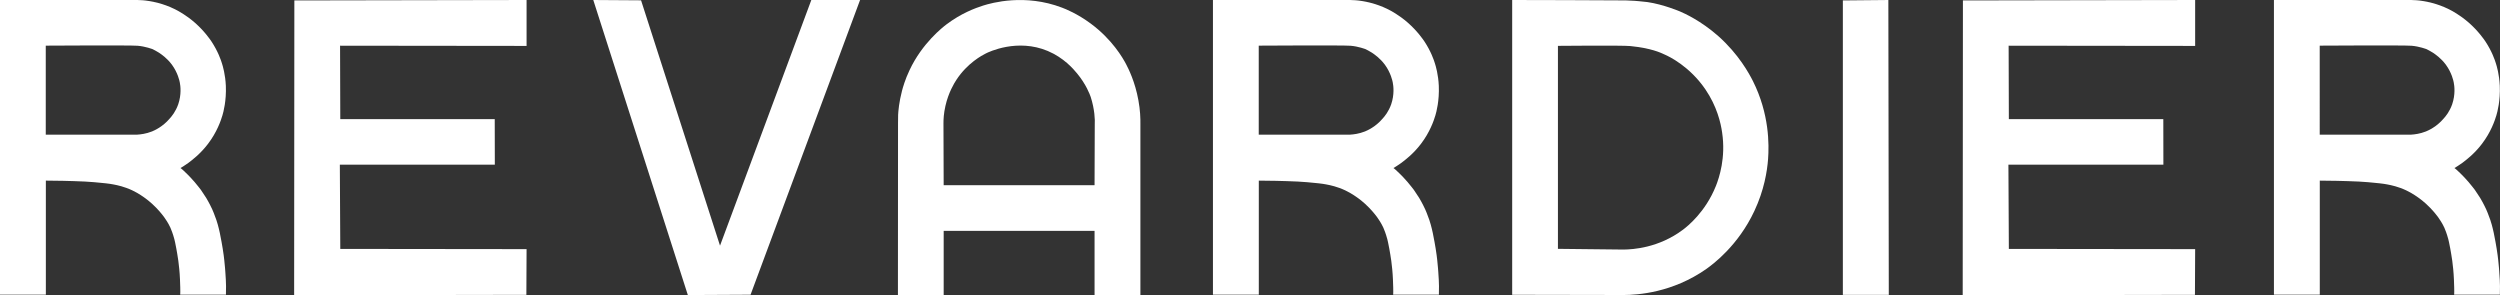 <svg viewBox="0 0 1967.77 232.4" xmlns="http://www.w3.org/2000/svg" data-name="Layer 2" id="Layer_2">
  <rect x="0" y="0" width="1967.77" height="232.4" fill="#333333" stroke="none"/>
  <defs>
    <style>
      .cls-1 {
        fill: #fff;
      }
    </style>
  </defs>
  <g id="Revardier">
    <g id="Logotype">
      <path d="M176.54,204.86c-.25-2.13-.57-5.15-1.23-9.09-.24-1.63-.49-2.86-.9-5.24-.65-3.68-.98-5.48-1.39-7.2-1.07-5.07-2.29-9-2.7-10.15-1.47-4.34-2.87-7.44-3.28-8.43-.49-1.06-2.13-4.58-4.74-9-.74-1.15-2.21-3.44-4.17-6.3-.74-.9-2.46-3.28-4.99-6.22-2.46-2.87-4.5-4.91-5.81-6.22-1.88-1.8-2.37-2.21-3.44-3.28-.17-.08-.49-.49-1.07-.9-.33-.25-.57-.41-.74-.57,1.56-.9,3.68-2.29,6.14-4.01,3.03-2.29,9.41-7.04,15.47-14.97,7.12-9.33,10.15-18.34,11.38-22.43.82-2.7,3.19-11.62,2.7-23.32-.41-8.92-2.37-15.47-3.03-17.52-.82-2.78-3.19-9.66-8.27-17.35-1.23-1.8-5.56-8.19-13.09-14.81-7.04-6.14-13.5-9.49-15.63-10.56-5.07-2.54-9.58-3.93-12.36-4.74-2.62-.74-6.3-1.56-10.81-2.13C114.18.41,111.39,0,108.12,0H0v231.95h36.09v-89.79c5.48,0,10.07.09,13.5.17,5.89.16,10.72.25,17.27.57,5.57.33,9.33.65,12.28.98,3.44.33,5.16.49,7.37.82,3.03.49,7.53,1.23,12.93,3.19,6.63,2.37,11.21,5.56,13.59,7.2,1.31.9,5.4,3.76,9.9,8.43,3.36,3.44,5.48,6.38,6.14,7.2,1.39,1.97,3.28,4.66,5.07,8.51,1.15,2.62,1.8,4.75,2.21,5.98.74,2.21,1.15,4.09,1.47,5.56,1.47,6.88,2.37,13.42,2.54,14.49.49,3.68,1.07,8.92,1.31,14.73.25,5.07.25,8.84.25,9.82-.08.9-.08,1.63-.08,2.13h36.01v-1.47c.09-1.39.25-7.28-.49-16.45-.08-1.15-.33-4.66-.82-9.17ZM140.29,82.09c-2.05,5.81-5.15,9.5-6.71,11.21-5.56,6.55-11.95,9.33-13.91,10.15-4.75,1.88-9,2.37-11.78,2.54H36.02V35.93s66.13-.41,72.27.08c6.14.49,11.87,2.7,11.87,2.7,1.31.66,3.03,1.56,4.99,2.78,2.05,1.39,6.3,4.26,10.15,9.41,4.66,6.38,5.97,12.68,6.22,14,.57,2.78,1.39,9.49-1.23,17.19Z" class="cls-1"></path>
      <polygon points="414.47 196.09 267.84 195.92 267.49 129.59 389.48 129.63 389.41 93.78 267.84 93.78 267.67 35.97 414.47 36.14 414.47 0 231.69 .34 231.52 232.4 414.31 232.07 414.47 196.09" class="cls-1"></polygon>
      <polygon points="566.73 193.36 504.58 .25 466.97 0 541.41 232.24 590.77 231.98 676.97 0 638.6 0 566.73 193.36" class="cls-1"></polygon>
      <path d="M897.62,232.39V98.08c.08-4.91-.16-11.54-1.56-19.07-2.62-14.65-7.86-24.97-9.74-28.56-2.54-4.83-10.89-19.4-27.83-31.92-10.4-7.7-19.72-11.46-22.59-12.52-29.14-11.13-55.25-3.76-62.04-1.64-6.46,2.05-17.52,6.22-28.97,14.89-2.78,2.13-18.99,14.65-28.97,35.93-3.6,7.53-5.4,14.16-5.97,16.37-2.29,8.76-2.87,15.79-3.03,18.74-.08,2.46-.08,4.75-.08,6.96l-.08,135.13,36.01-.08v-50.58h118.76v50.66h36.09ZM742.77,145.79s-.16-44.77-.16-48.7c0-2.95.16-7.7,1.55-13.75,2.38-10.48,6.88-17.84,8.6-20.46,8.67-13.26,20.38-19.4,23.16-20.79,2.38-1.23,24.88-12.03,48.78-1.97,12.6,5.32,20.05,14,23.08,17.68,7.12,8.6,10.07,16.62,10.72,18.5,3.11,9.58,3.44,18.17,3.19,21.52l-.16,47.97h-118.76Z" class="cls-1"></path>
      <path d="M1131.27,204.86c-.25-2.13-.57-5.15-1.23-9.09-.24-1.63-.49-2.86-.9-5.24-.65-3.68-.98-5.48-1.39-7.2-1.07-5.07-2.29-9-2.7-10.15-1.47-4.34-2.87-7.44-3.28-8.43-.49-1.06-2.13-4.58-4.74-9-.74-1.15-2.21-3.44-4.17-6.3-.74-.9-2.46-3.28-4.99-6.22-2.46-2.87-4.5-4.91-5.81-6.22-1.88-1.8-2.37-2.21-3.44-3.28-.17-.08-.49-.49-1.07-.9-.33-.25-.57-.41-.74-.57,1.56-.9,3.69-2.29,6.14-4.01,3.03-2.29,9.41-7.04,15.47-14.97,7.12-9.33,10.15-18.34,11.38-22.43.82-2.7,3.19-11.62,2.7-23.32-.41-8.92-2.37-15.47-3.03-17.52-.82-2.78-3.19-9.66-8.27-17.35-1.23-1.8-5.56-8.19-13.09-14.81-7.04-6.14-13.5-9.49-15.63-10.56-5.07-2.54-9.58-3.93-12.36-4.74-2.62-.74-6.3-1.56-10.81-2.13-.41,0-3.19-.41-6.46-.41h-108.12v231.95h36.09v-89.79c5.48,0,10.06.09,13.5.17,5.89.16,10.72.25,17.27.57,5.57.33,9.33.65,12.28.98,3.44.33,5.16.49,7.37.82,3.03.49,7.53,1.23,12.93,3.19,6.63,2.37,11.21,5.56,13.59,7.2,1.31.9,5.4,3.76,9.9,8.43,3.36,3.44,5.48,6.38,6.14,7.2,1.39,1.97,3.28,4.66,5.07,8.51,1.15,2.62,1.8,4.75,2.21,5.98.74,2.21,1.15,4.09,1.47,5.56,1.47,6.88,2.37,13.42,2.54,14.49.49,3.68,1.07,8.92,1.31,14.73.25,5.07.25,8.84.25,9.82-.08.9-.08,1.63-.08,2.13h36.01v-1.47c.09-1.39.25-7.28-.49-16.45-.08-1.15-.33-4.66-.82-9.17ZM1095.02,82.09c-2.05,5.81-5.15,9.5-6.71,11.21-5.56,6.55-11.95,9.33-13.91,10.15-4.75,1.88-9,2.37-11.78,2.54h-71.86V35.93s66.13-.41,72.27.08c6.14.49,11.86,2.7,11.86,2.7,1.31.66,3.03,1.56,4.99,2.78,2.05,1.39,6.3,4.26,10.15,9.41,4.66,6.38,5.97,12.68,6.22,14,.57,2.78,1.39,9.49-1.23,17.19Z" class="cls-1"></path>
      <path d="M1391.67,125.15c.82-11.3,1.06-35.44-11.95-61.39-2.87-5.65-11.05-20.95-27.25-35.36-13.83-12.19-26.76-17.93-30.2-19.4,0,0-13.01-5.56-25.62-7.37-4.58-.57-10.15-.98-10.15-.98-2.29-.16-4.42-.25-6.88-.33C1273.81.16,1190.25,0,1190.25,0v232.03l87.99.17c10.64-.08,38.14-1.72,64.99-20.62,5.15-3.68,24.88-18.25,37.65-45.51,7.69-16.37,10.07-31.27,10.8-40.92ZM1350.58,146.42c-8.27,20.62-22.43,31.76-25.78,34.29-19.23,14.49-39.61,15.63-46.9,15.72l-51.64-.57V36.09s50.5-.49,56.97.16c16.45,1.72,23.41,4.99,27.09,6.71,3.6,1.56,19.56,9.25,31.92,27.25,9.17,13.42,12.19,26.52,13.26,34.13,2.95,19.8-2.29,35.44-4.91,42.07Z" class="cls-1"></path>
      <polygon points="1450.53 .34 1450.53 232.07 1486.68 232.07 1486.34 0 1450.53 .34" class="cls-1"></polygon>
      <polygon points="1544.86 232.4 1727.66 232.07 1727.82 196.09 1581.18 195.92 1580.84 129.59 1702.82 129.63 1702.76 93.78 1581.18 93.78 1581.01 35.97 1727.82 36.14 1727.82 0 1545.03 .34 1544.86 232.4" class="cls-1"></polygon>
      <path d="M1967.2,214.03c-.08-1.15-.33-4.66-.82-9.17-.25-2.13-.57-5.15-1.23-9.09-.24-1.63-.49-2.86-.9-5.24-.65-3.68-.98-5.48-1.39-7.2-1.07-5.07-2.29-9-2.7-10.15-1.47-4.34-2.87-7.44-3.28-8.43-.49-1.06-2.13-4.58-4.74-9-.74-1.15-2.21-3.44-4.17-6.3-.74-.9-2.46-3.28-4.99-6.22-2.46-2.87-4.5-4.91-5.81-6.22-1.88-1.8-2.37-2.21-3.44-3.28-.17-.08-.49-.49-1.07-.9-.33-.25-.57-.41-.74-.57,1.56-.9,3.69-2.29,6.14-4.01,3.03-2.29,9.41-7.04,15.47-14.97,7.12-9.33,10.15-18.34,11.38-22.43.82-2.7,3.19-11.62,2.7-23.32-.41-8.92-2.37-15.47-3.03-17.52-.82-2.78-3.19-9.66-8.27-17.35-1.23-1.8-5.56-8.19-13.09-14.81-7.04-6.14-13.5-9.49-15.63-10.56-5.07-2.54-9.58-3.93-12.36-4.74-2.62-.74-6.3-1.56-10.81-2.13-.41,0-3.19-.41-6.46-.41h-108.12v231.95h36.09v-89.79c5.48,0,10.07.09,13.5.17,5.89.16,10.72.25,17.27.57,5.57.33,9.33.65,12.28.98,3.44.33,5.16.49,7.37.82,3.03.49,7.53,1.23,12.93,3.19,6.63,2.37,11.21,5.56,13.59,7.2,1.31.9,5.4,3.76,9.9,8.43,3.36,3.44,5.48,6.38,6.14,7.2,1.39,1.97,3.28,4.66,5.07,8.51,1.15,2.62,1.8,4.75,2.21,5.98.74,2.21,1.15,4.09,1.47,5.56,1.47,6.88,2.37,13.42,2.54,14.49.49,3.68,1.07,8.92,1.31,14.73.25,5.07.25,8.84.25,9.82-.08.9-.08,1.63-.08,2.13h36.01v-1.47c.09-1.39.25-7.28-.49-16.45ZM1930.13,82.09c-2.05,5.81-5.15,9.5-6.71,11.21-5.56,6.55-11.95,9.33-13.91,10.15-4.75,1.88-9,2.37-11.78,2.54h-71.86V35.93s66.13-.41,72.27.08c6.14.49,11.86,2.7,11.86,2.7,1.31.66,3.03,1.56,4.99,2.78,2.05,1.39,6.3,4.26,10.15,9.41,4.66,6.38,5.97,12.68,6.22,14,.57,2.78,1.39,9.49-1.23,17.19Z" class="cls-1"></path>
    </g>
  </g>
</svg>